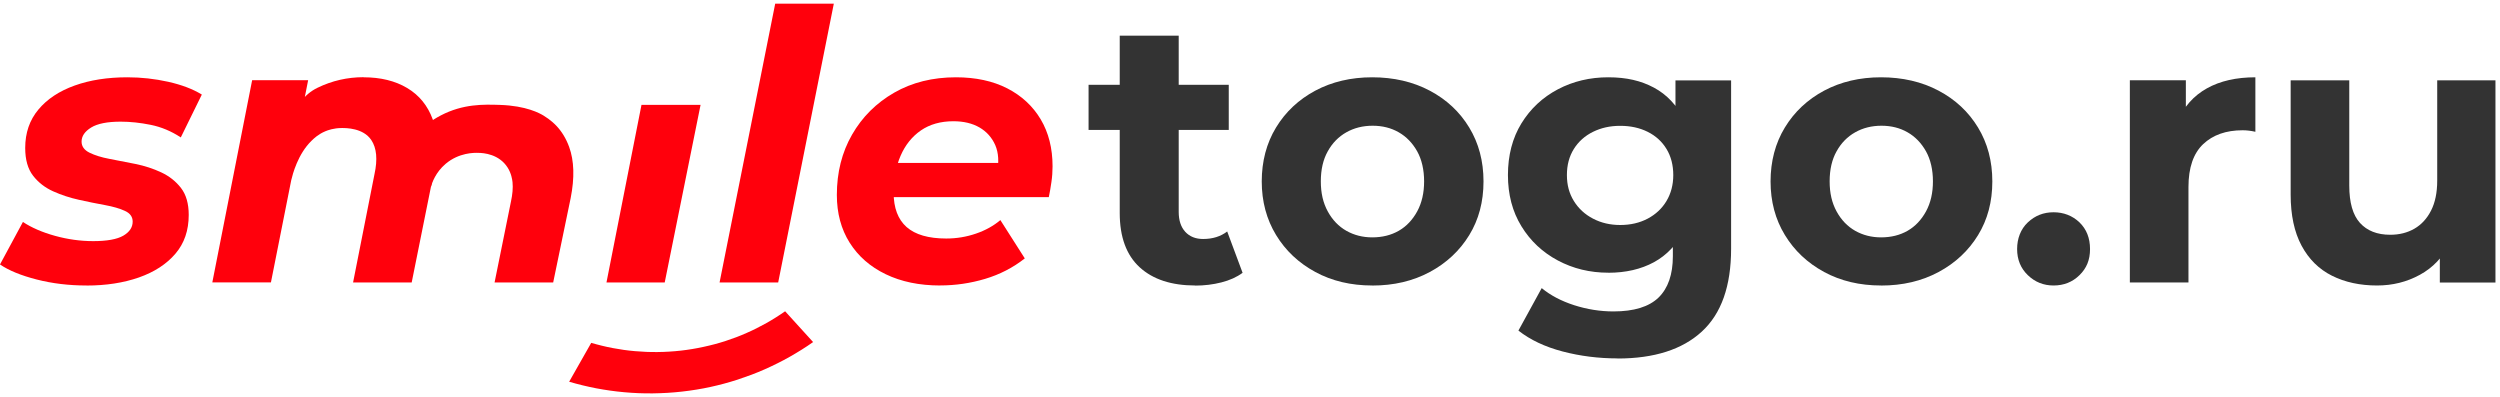 <?xml version="1.0" encoding="UTF-8"?> <svg xmlns="http://www.w3.org/2000/svg" width="479" height="76" viewBox="0 0 479 76" fill="none"><path d="M16.56 54.7C13.2 54.7 10.02 54.32 7.02 53.55C4.02 52.78 1.68 51.82 0 50.67L4.39 42.53C6.07 43.63 8.12 44.52 10.55 45.19C12.97 45.86 15.41 46.2 17.86 46.2C20.5 46.2 22.42 45.85 23.62 45.16C24.82 44.46 25.42 43.56 25.42 42.46C25.42 41.55 24.93 40.86 23.94 40.41C22.96 39.95 21.67 39.58 20.09 39.29C18.51 39 16.85 38.67 15.12 38.28C13.39 37.9 11.75 37.36 10.19 36.66C8.63 35.96 7.35 34.97 6.34 33.67C5.33 32.37 4.83 30.6 4.83 28.34C4.83 25.46 5.67 23.01 7.35 21C9.03 18.98 11.35 17.45 14.3 16.39C17.25 15.33 20.62 14.81 24.42 14.81C27.06 14.81 29.66 15.1 32.23 15.67C34.8 16.25 36.95 17.06 38.67 18.12L34.64 26.33C32.82 25.13 30.9 24.33 28.88 23.92C26.86 23.51 24.94 23.31 23.12 23.31C20.58 23.31 18.69 23.68 17.47 24.43C16.25 25.18 15.63 26.08 15.63 27.13C15.63 28.04 16.13 28.75 17.14 29.25C18.15 29.75 19.42 30.15 20.96 30.44C22.5 30.73 24.15 31.05 25.93 31.41C27.71 31.77 29.36 32.31 30.9 33.03C32.44 33.75 33.7 34.75 34.68 36.02C35.66 37.29 36.16 39.01 36.16 41.17C36.16 44.15 35.31 46.63 33.6 48.62C31.9 50.61 29.57 52.12 26.62 53.16C23.67 54.19 20.32 54.71 16.58 54.71L16.56 54.7Z" fill="#FF000C"></path><path d="M69.66 14.81C72.92 14.81 75.71 15.49 78.01 16.86C80.31 18.23 81.95 20.23 82.91 22.87C83.87 25.51 83.97 28.77 83.2 32.66L78.88 54.12H67.65L71.75 33.38C72.37 30.55 72.17 28.36 71.14 26.83C69.58 24.5 66.27 24.53 65.49 24.53C63.94 24.53 62.79 24.96 62.36 25.14C61.01 25.7 60.18 26.49 59.69 26.97C57.07 29.51 56.07 33.39 55.8 34.53L51.91 54.11H40.68L48.31 15.37H59.04L56.88 26.31L55.22 23.07C57.09 20.24 58.09 18.15 60.85 16.81C63.61 15.47 66.55 14.79 69.67 14.79L69.66 14.81Z" fill="#FF000C"></path><path d="M79.16 31.62L77.5 28.38C78.69 26.63 80.88 23.98 84.45 22.12C88.74 19.88 92.65 20 95.8 20.1C100.86 20.26 103.44 21.72 104.15 22.15C105.49 22.96 106.34 23.83 106.56 24.06C107.64 25.19 108.47 26.56 109.05 28.16C110.01 30.8 110.11 34.06 109.34 37.95L105.99 54.12H94.76L97.89 38.67C98.2 37.25 98.31 36 98.2 34.91C98.15 34.41 97.96 33.2 97.27 32.12C95.64 29.53 92.67 29.29 91.62 29.29C90.9 29.26 87.93 29.22 85.36 31.41C83.47 33.02 82.79 34.99 82.56 35.81" fill="#FF000C"></path><path d="M137.87 54.12L148.53 0.7H159.76L149.1 54.12H137.87Z" fill="#FF000C"></path><path d="M116.2 54.12L122.91 20.09H134.23L127.36 54.12H116.2Z" fill="#FF000C"></path><path d="M113.28 65.69C113.95 65.89 114.64 66.07 115.33 66.24C116.02 66.41 116.71 66.56 117.4 66.69C118.1 66.82 118.81 66.94 119.52 67.04C120.23 67.14 120.94 67.22 121.65 67.28C122.37 67.34 123.1 67.39 123.83 67.42C124.56 67.45 125.29 67.46 126.01 67.45C126.75 67.45 127.49 67.41 128.23 67.37C128.97 67.33 129.71 67.26 130.45 67.18C131.19 67.1 131.93 66.99 132.66 66.87C133.39 66.75 134.12 66.61 134.84 66.45C135.55 66.3 136.26 66.12 136.96 65.94C137.66 65.76 138.36 65.54 139.05 65.32C139.73 65.1 140.4 64.86 141.07 64.61C141.74 64.36 142.4 64.08 143.06 63.79C143.7 63.51 144.35 63.21 144.98 62.89C145.61 62.57 146.24 62.24 146.86 61.89C147.47 61.55 148.07 61.19 148.67 60.81C149.27 60.43 149.85 60.05 150.43 59.64L153.11 62.59L155.79 65.54C155.07 66.05 154.33 66.54 153.58 67.01C152.83 67.48 152.07 67.93 151.3 68.37C150.53 68.81 149.74 69.22 148.94 69.62C148.14 70.02 147.33 70.4 146.52 70.76C145.7 71.12 144.86 71.47 144.01 71.79C143.16 72.11 142.31 72.41 141.46 72.69C141.42 72.7 141.38 72.72 141.34 72.73C141.3 72.74 141.26 72.76 141.22 72.77C140.39 73.04 139.55 73.28 138.71 73.51C137.87 73.74 137.02 73.94 136.17 74.13C135.27 74.33 134.35 74.5 133.43 74.65C132.51 74.8 131.58 74.93 130.66 75.03C129.74 75.13 128.81 75.22 127.88 75.27C126.95 75.32 126.02 75.36 125.09 75.37C124.18 75.38 123.26 75.37 122.34 75.33C121.42 75.29 120.51 75.24 119.6 75.15C118.71 75.07 117.81 74.97 116.91 74.84C116.01 74.71 115.12 74.57 114.24 74.4C113.37 74.23 112.49 74.04 111.63 73.83C110.77 73.62 109.9 73.39 109.05 73.14" fill="#FF000C"></path><path d="M180.14 54.7C176.16 54.7 172.68 53.98 169.7 52.54C166.72 51.1 164.42 49.08 162.79 46.49C161.16 43.9 160.34 40.85 160.34 37.35C160.34 33.03 161.31 29.18 163.26 25.79C165.2 22.41 167.89 19.73 171.32 17.76C174.75 15.79 178.7 14.81 183.16 14.81C186.95 14.81 190.23 15.52 192.99 16.93C195.75 18.35 197.89 20.33 199.4 22.87C200.91 25.41 201.67 28.41 201.67 31.87C201.67 32.88 201.6 33.89 201.45 34.89C201.31 35.9 201.14 36.86 200.95 37.77H168.91L170.13 31.22H195.69L191.01 33.24C191.44 31.08 191.33 29.27 190.69 27.8C190.04 26.34 189.03 25.21 187.67 24.42C186.3 23.63 184.63 23.23 182.67 23.23C180.22 23.23 178.15 23.82 176.44 24.99C174.74 26.17 173.44 27.79 172.55 29.85C171.66 31.91 171.22 34.27 171.22 36.91C171.22 39.84 172.05 42.03 173.7 43.5C175.36 44.96 177.89 45.7 181.3 45.7C183.27 45.7 185.16 45.39 186.99 44.76C188.81 44.14 190.37 43.27 191.67 42.17L196.35 49.51C194.09 51.29 191.56 52.59 188.75 53.43C185.94 54.27 183.07 54.69 180.15 54.69L180.14 54.7Z" fill="#FF000C"></path><path d="M208.57 24.89V16.25H235.43V24.89H208.57ZM229.02 54.7C224.46 54.7 220.91 53.54 218.36 51.21C215.82 48.88 214.54 45.41 214.54 40.81V6.83H225.84V40.6C225.84 42.23 226.26 43.5 227.1 44.42C227.94 45.33 229.08 45.79 230.52 45.79C232.34 45.79 233.88 45.31 235.13 44.35L238.08 52.27C236.98 53.09 235.62 53.7 234.01 54.11C232.4 54.52 230.73 54.72 229.01 54.72L229.02 54.7Z" fill="#333333"></path><path d="M262.92 54.7C258.84 54.7 255.2 53.84 252.01 52.11C248.82 50.38 246.31 48.02 244.49 45.02C242.67 42.02 241.75 38.6 241.75 34.76C241.75 30.92 242.66 27.43 244.49 24.43C246.31 21.43 248.82 19.08 252.01 17.37C255.2 15.67 258.84 14.81 262.92 14.81C267 14.81 270.72 15.66 273.94 17.37C277.16 19.07 279.68 21.43 281.5 24.43C283.32 27.43 284.24 30.87 284.24 34.76C284.24 38.65 283.33 42.08 281.5 45.06C279.67 48.04 277.16 50.39 273.94 52.12C270.72 53.85 267.05 54.71 262.92 54.71V54.7ZM262.92 45.48C264.84 45.48 266.53 45.06 268 44.22C269.46 43.38 270.64 42.14 271.53 40.51C272.42 38.88 272.86 36.96 272.86 34.75C272.86 32.54 272.41 30.57 271.53 28.99C270.64 27.41 269.47 26.19 268 25.35C266.54 24.51 264.87 24.09 263 24.09C261.13 24.09 259.45 24.51 257.96 25.35C256.47 26.19 255.28 27.4 254.4 28.99C253.51 30.57 253.07 32.49 253.07 34.75C253.07 37.01 253.51 38.88 254.4 40.51C255.29 42.14 256.48 43.38 257.96 44.22C259.45 45.06 261.1 45.48 262.93 45.48H262.92Z" fill="#333333"></path><path d="M308.14 52.25C304.64 52.25 301.42 51.47 298.49 49.91C295.56 48.35 293.23 46.17 291.51 43.36C289.78 40.55 288.92 37.28 288.92 33.53C288.92 29.78 289.78 26.44 291.51 23.63C293.24 20.82 295.57 18.65 298.49 17.11C301.42 15.57 304.63 14.81 308.14 14.81C311.65 14.81 314.42 15.47 316.89 16.79C319.36 18.11 321.29 20.16 322.69 22.95C324.08 25.73 324.78 29.26 324.78 33.53C324.78 37.8 324.08 41.32 322.69 44.08C321.3 46.84 319.37 48.89 316.89 50.24C314.42 51.58 311.5 52.26 308.14 52.26V52.25ZM309.94 68.67C306.29 68.67 302.78 68.23 299.39 67.34C296.01 66.45 293.19 65.12 290.93 63.34L295.39 55.2C297.07 56.59 299.14 57.68 301.62 58.48C304.09 59.27 306.6 59.67 309.14 59.67C313.07 59.67 315.95 58.78 317.78 57.01C319.6 55.23 320.52 52.59 320.52 49.09V43.33L321.24 33.54L321.02 23.68V15.4H331.68V47.66C331.68 54.81 329.81 60.1 326.06 63.54C322.32 66.97 316.94 68.69 309.93 68.69L309.94 68.67ZM310.44 43.11C312.41 43.11 314.16 42.7 315.7 41.89C317.24 41.07 318.44 39.95 319.3 38.51C320.16 37.07 320.6 35.41 320.6 33.54C320.6 31.67 320.17 29.95 319.3 28.54C318.44 27.12 317.24 26.03 315.7 25.26C314.16 24.49 312.41 24.11 310.44 24.11C308.47 24.11 306.78 24.49 305.22 25.26C303.66 26.03 302.44 27.12 301.55 28.54C300.66 29.96 300.22 31.62 300.22 33.54C300.22 35.46 300.66 37.07 301.55 38.51C302.44 39.95 303.66 41.08 305.22 41.89C306.78 42.71 308.52 43.11 310.44 43.11Z" fill="#333333"></path><path d="M360.41 54.7C356.33 54.7 352.69 53.84 349.5 52.11C346.31 50.38 343.8 48.02 341.98 45.02C340.15 42.02 339.24 38.6 339.24 34.76C339.24 30.92 340.15 27.43 341.98 24.43C343.8 21.43 346.31 19.08 349.5 17.37C352.69 15.67 356.33 14.81 360.41 14.81C364.49 14.81 368.21 15.66 371.43 17.37C374.65 19.07 377.17 21.43 378.99 24.43C380.81 27.43 381.73 30.87 381.73 34.76C381.73 38.65 380.82 42.08 378.99 45.06C377.16 48.04 374.65 50.39 371.43 52.12C368.21 53.85 364.54 54.71 360.41 54.71V54.7ZM360.41 45.48C362.33 45.48 364.02 45.06 365.49 44.22C366.95 43.38 368.13 42.14 369.02 40.51C369.91 38.88 370.35 36.96 370.35 34.75C370.35 32.54 369.9 30.57 369.02 28.99C368.13 27.41 366.96 26.19 365.49 25.35C364.03 24.51 362.36 24.09 360.49 24.09C358.62 24.09 356.94 24.51 355.45 25.35C353.96 26.19 352.77 27.4 351.89 28.99C351 30.57 350.56 32.49 350.56 34.75C350.56 37.01 351 38.88 351.89 40.51C352.78 42.14 353.97 43.38 355.45 44.22C356.94 45.06 358.59 45.48 360.42 45.48H360.41Z" fill="#333333"></path><path d="M393.46 54.7C391.54 54.7 389.9 54.04 388.53 52.72C387.16 51.4 386.48 49.73 386.48 47.72C386.48 45.71 387.16 43.9 388.53 42.61C389.9 41.32 391.54 40.67 393.46 40.67C395.38 40.67 397.08 41.32 398.43 42.61C399.77 43.91 400.45 45.61 400.45 47.72C400.45 49.83 399.78 51.4 398.43 52.72C397.09 54.04 395.43 54.7 393.46 54.7Z" fill="#333333"></path><path d="M408.08 54.12V15.38H418.81V26.4L417.3 23.16C418.45 20.42 420.3 18.35 422.84 16.93C425.38 15.51 428.48 14.81 432.13 14.81V25.25C431.7 25.15 431.28 25.08 430.87 25.03C430.46 24.98 430.07 24.96 429.68 24.96C426.51 24.96 423.99 25.85 422.12 27.62C420.25 29.4 419.31 32.13 419.31 35.83V54.12H408.08Z" fill="#333333"></path><path d="M455.45 54.7C452.19 54.7 449.3 54.08 446.81 52.83C444.31 51.58 442.37 49.66 440.98 47.07C439.59 44.48 438.89 41.21 438.89 37.28V15.39H450.12V35.55C450.12 38.82 450.8 41.2 452.17 42.71C453.54 44.22 455.47 44.98 457.97 44.98C459.7 44.98 461.23 44.6 462.58 43.83C463.92 43.06 464.99 41.91 465.78 40.37C466.57 38.83 466.97 36.91 466.97 34.61V15.39H478.13V54.13H467.47V43.4L469.41 46.57C468.07 49.26 466.15 51.29 463.65 52.65C461.15 54.02 458.42 54.7 455.44 54.7H455.45Z" fill="#333333"></path></svg> 